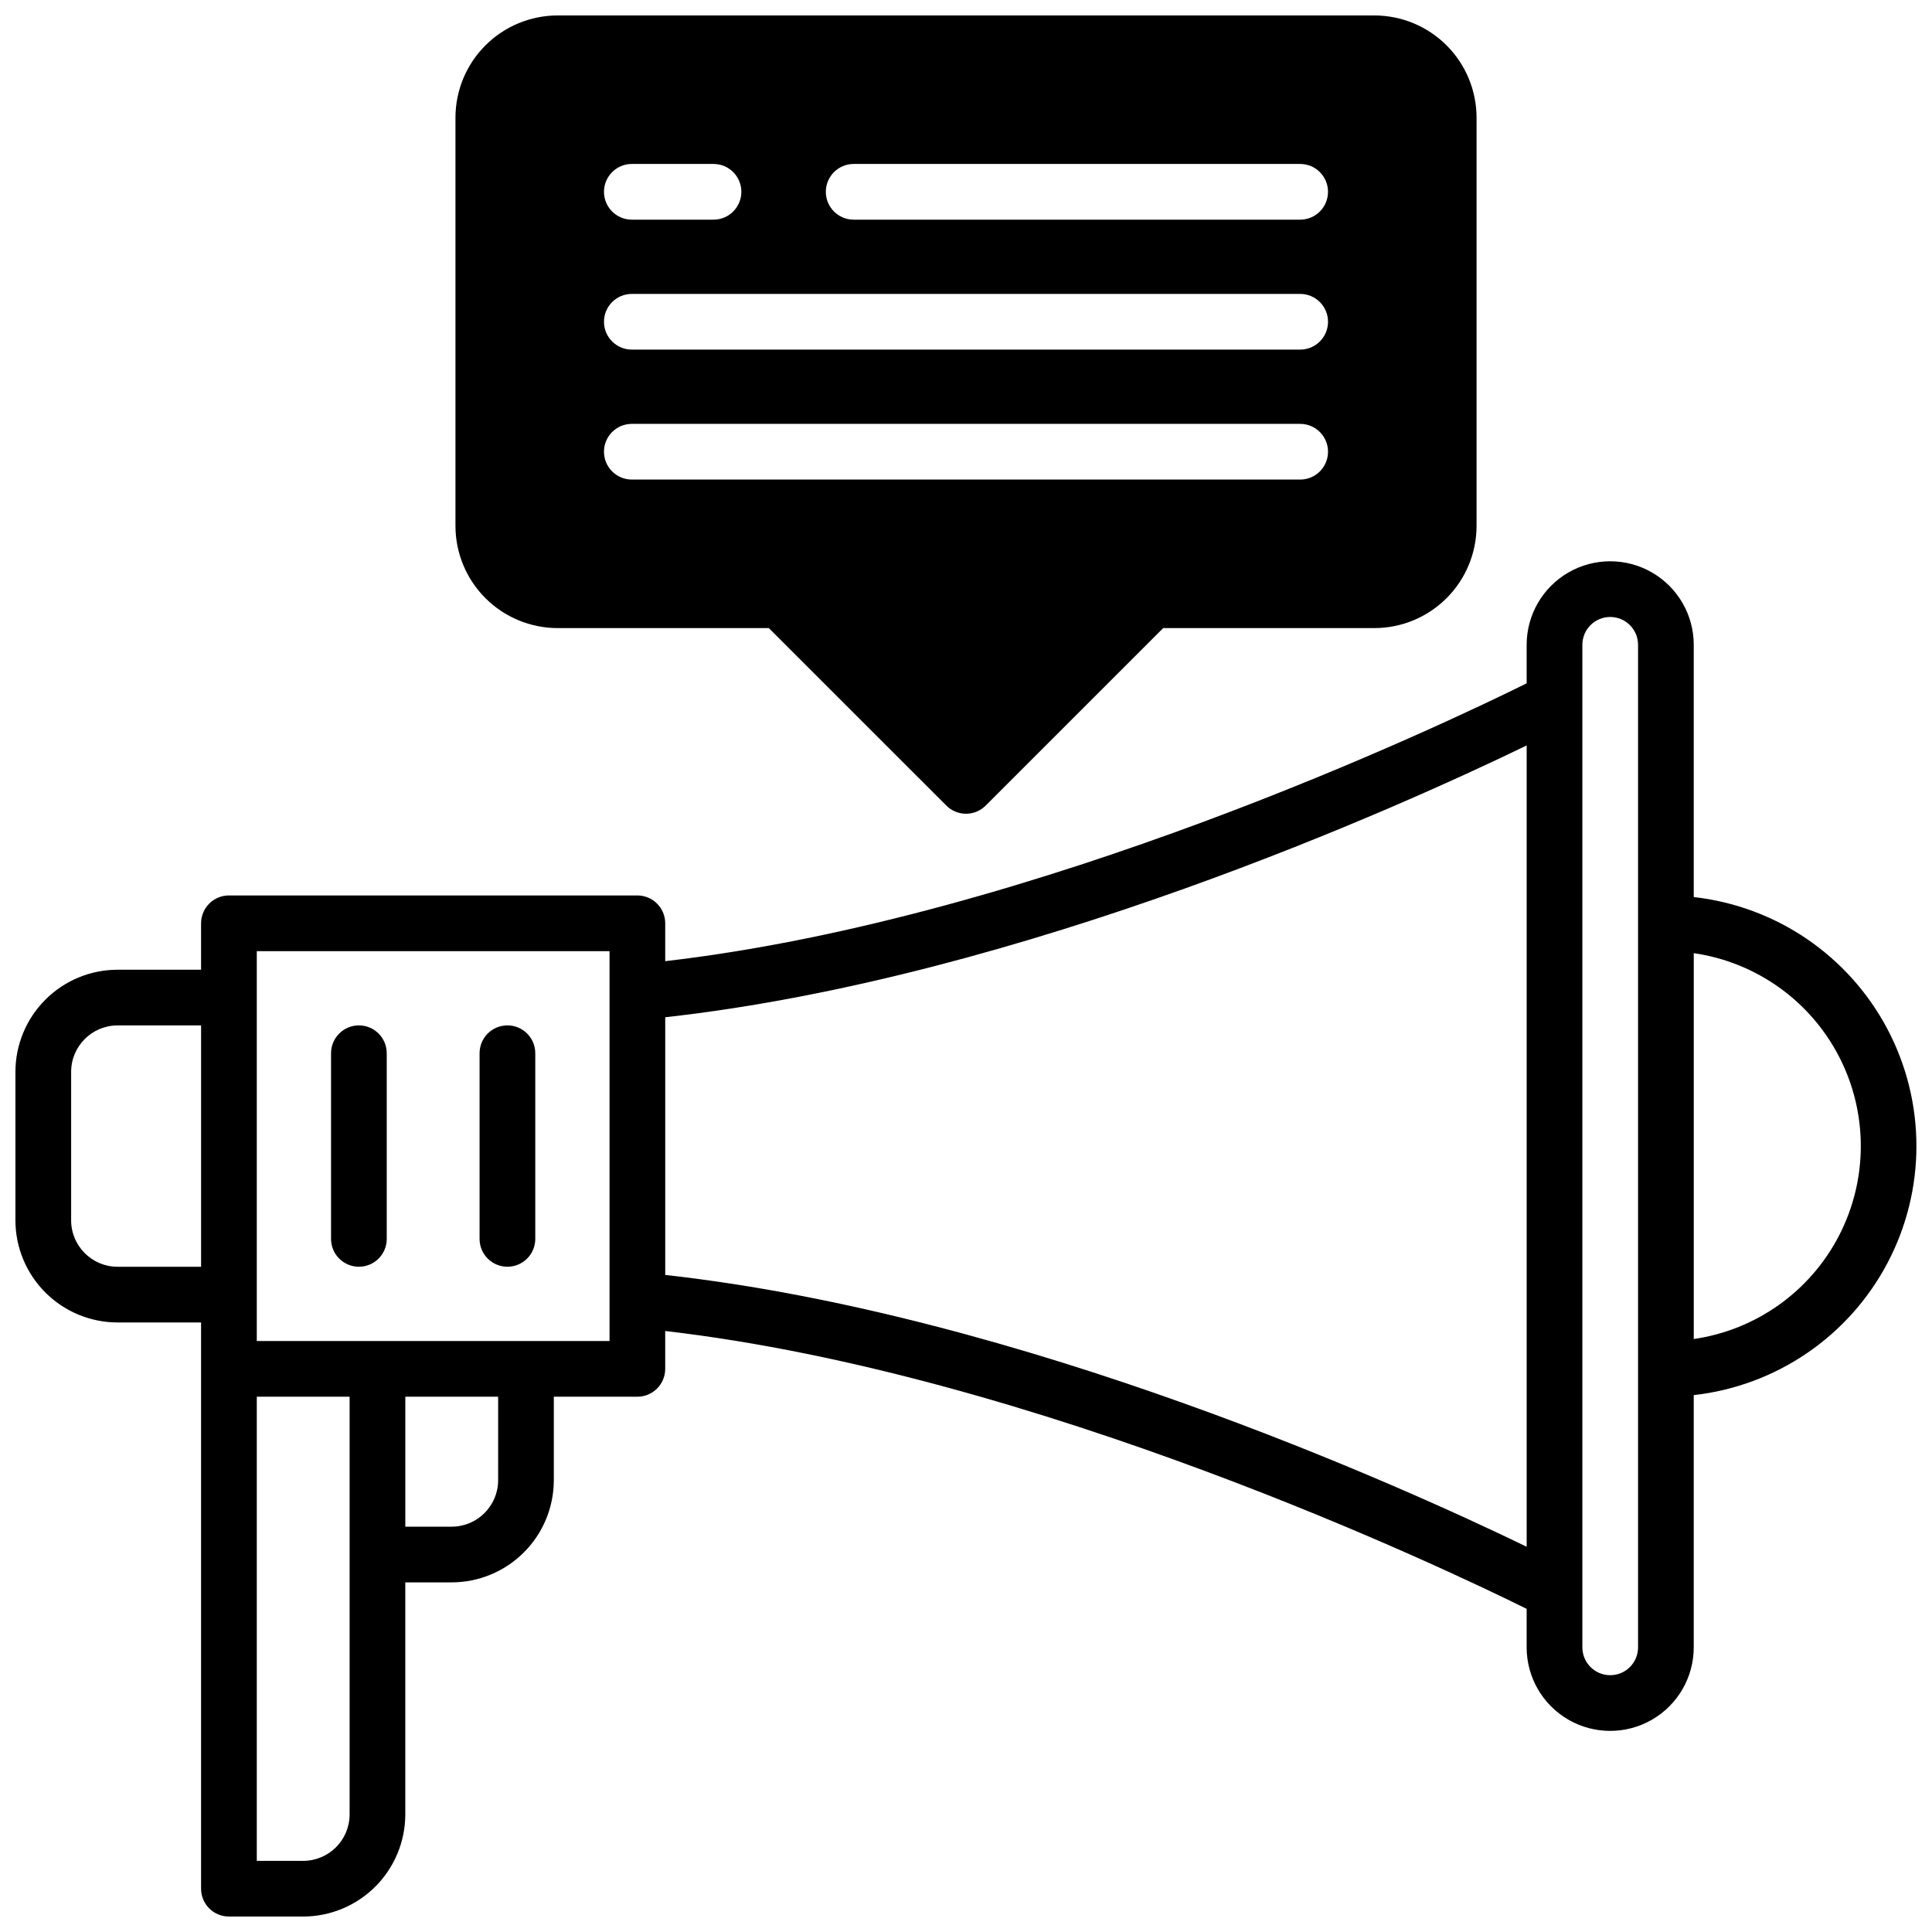 <?xml version="1.0" encoding="UTF-8"?>
<!-- Uploaded to: SVG Repo, www.svgrepo.com, Generator: SVG Repo Mixer Tools -->
<svg width="800px" height="800px" version="1.1" viewBox="144 144 512 512" xmlns="http://www.w3.org/2000/svg">
 <defs>
  <clipPath id="b">
   <path d="m148.09 292h503.81v359.9h-503.81z"/>
  </clipPath>
  <clipPath id="a">
   <path d="m264 148.09h272v211.91h-272z"/>
  </clipPath>
 </defs>
 <g clip-path="url(#b)">
  <path d="m592.86 381.73v-66.844c0-7.91-4.219-15.219-11.07-19.176-6.852-3.953-15.289-3.953-22.141 0-6.848 3.957-11.07 11.266-11.07 19.176v10.203c-21.836 10.824-129.76 62.238-228.29 73.633v-10.035c0-1.957-0.777-3.836-2.16-5.219-1.383-1.387-3.262-2.164-5.219-2.164h-108.24c-4.078 0-7.383 3.305-7.383 7.383v12.301h-22.141c-7.172 0.008-14.051 2.863-19.121 7.934-5.074 5.074-7.926 11.949-7.938 19.125v39.359c0.012 7.176 2.863 14.051 7.938 19.125 5.07 5.07 11.949 7.926 19.121 7.934h22.141v150.06c0 4.074 3.305 7.379 7.383 7.379h19.68c7.172-0.008 14.051-2.863 19.121-7.938 5.074-5.07 7.926-11.949 7.938-19.121v-61.5h12.301c7.172-0.012 14.051-2.867 19.121-7.938 5.074-5.074 7.93-11.949 7.938-19.125v-22.137h22.141c1.957 0 3.836-0.777 5.219-2.164 1.383-1.383 2.16-3.262 2.16-5.219v-10.035c98.469 11.395 206.45 62.82 228.29 73.633v10.203c0 7.91 4.223 15.219 11.07 19.176 6.852 3.953 15.289 3.953 22.141 0 6.852-3.957 11.07-11.266 11.07-19.176v-66.844c21.832-2.445 41.043-15.531 51.312-34.953s10.27-42.664 0-62.086c-10.27-19.422-29.48-32.508-51.312-34.953zm-395.57 97.977h-22.141c-6.789-0.012-12.289-5.512-12.297-12.301v-39.359c0.008-6.789 5.508-12.289 12.297-12.301h22.141zm39.359 145.14c-0.008 6.789-5.508 12.289-12.297 12.301h-12.301v-123h24.598zm39.359-88.559 0.004-0.004c-0.012 6.789-5.512 12.289-12.301 12.301h-12.301v-34.438h24.602zm29.523-36.902h-93.48v-103.32h93.48zm243.05 54.516c-32.738-15.863-133.5-61.512-228.29-72.027v-68.293c94.789-10.52 195.55-56.168 228.29-72.027zm29.52 26.668v-0.004c0 4.078-3.301 7.379-7.379 7.379-4.074 0-7.379-3.301-7.379-7.379v-265.68c0-4.078 3.305-7.379 7.379-7.379 4.078 0 7.379 3.301 7.379 7.379zm14.762-81.672v-102.3c16.527 2.391 30.883 12.621 38.531 27.469 7.652 14.848 7.652 32.473 0 47.32-7.648 14.848-22.004 25.078-38.531 27.469z"/>
 </g>
 <path d="m239.11 479.7c1.957 0 3.836-0.777 5.219-2.16 1.383-1.387 2.16-3.262 2.16-5.219v-49.203c0-4.074-3.301-7.379-7.379-7.379-4.074 0-7.379 3.305-7.379 7.379v49.203c0 4.074 3.305 7.379 7.379 7.379z"/>
 <path d="m278.47 479.7c1.957 0 3.836-0.777 5.219-2.16 1.387-1.387 2.164-3.262 2.164-5.219v-49.203c0-4.074-3.305-7.379-7.383-7.379-4.074 0-7.379 3.305-7.379 7.379v49.203c0 4.074 3.305 7.379 7.379 7.379z"/>
 <g clip-path="url(#a)">
  <path d="m291.76 310.45h55.98l47.047 47.035c1.379 1.387 3.258 2.168 5.215 2.168s3.832-0.781 5.215-2.168l47.043-47.035h55.98c7.176-0.008 14.051-2.863 19.125-7.938 5.07-5.07 7.926-11.949 7.938-19.121v-108.24c-0.012-7.172-2.867-14.051-7.938-19.121-5.074-5.074-11.949-7.926-19.125-7.938h-216.48c-7.172 0.012-14.051 2.863-19.121 7.938-5.074 5.07-7.93 11.949-7.938 19.121v108.24c0.008 7.172 2.863 14.051 7.938 19.121 5.07 5.074 11.949 7.93 19.121 7.938zm78.477-123h118.32c4.074 0 7.379 3.305 7.379 7.379 0 4.078-3.305 7.383-7.379 7.383h-118.32c-4.078 0-7.383-3.305-7.383-7.383 0-4.074 3.305-7.379 7.383-7.379zm-58.797 0h21.648c4.078 0 7.379 3.305 7.379 7.379 0 4.078-3.301 7.383-7.379 7.383h-21.648c-4.074 0-7.379-3.305-7.379-7.383 0-4.074 3.305-7.379 7.379-7.379zm0 34.441h177.12c4.074 0 7.379 3.305 7.379 7.379 0 4.078-3.305 7.379-7.379 7.379h-177.12c-4.074 0-7.379-3.301-7.379-7.379 0-4.074 3.305-7.379 7.379-7.379zm0 34.441h177.12c4.074 0 7.379 3.301 7.379 7.379 0 4.074-3.305 7.379-7.379 7.379h-177.12c-4.074 0-7.379-3.305-7.379-7.379 0-4.078 3.305-7.379 7.379-7.379z"/>
 </g>
</svg>